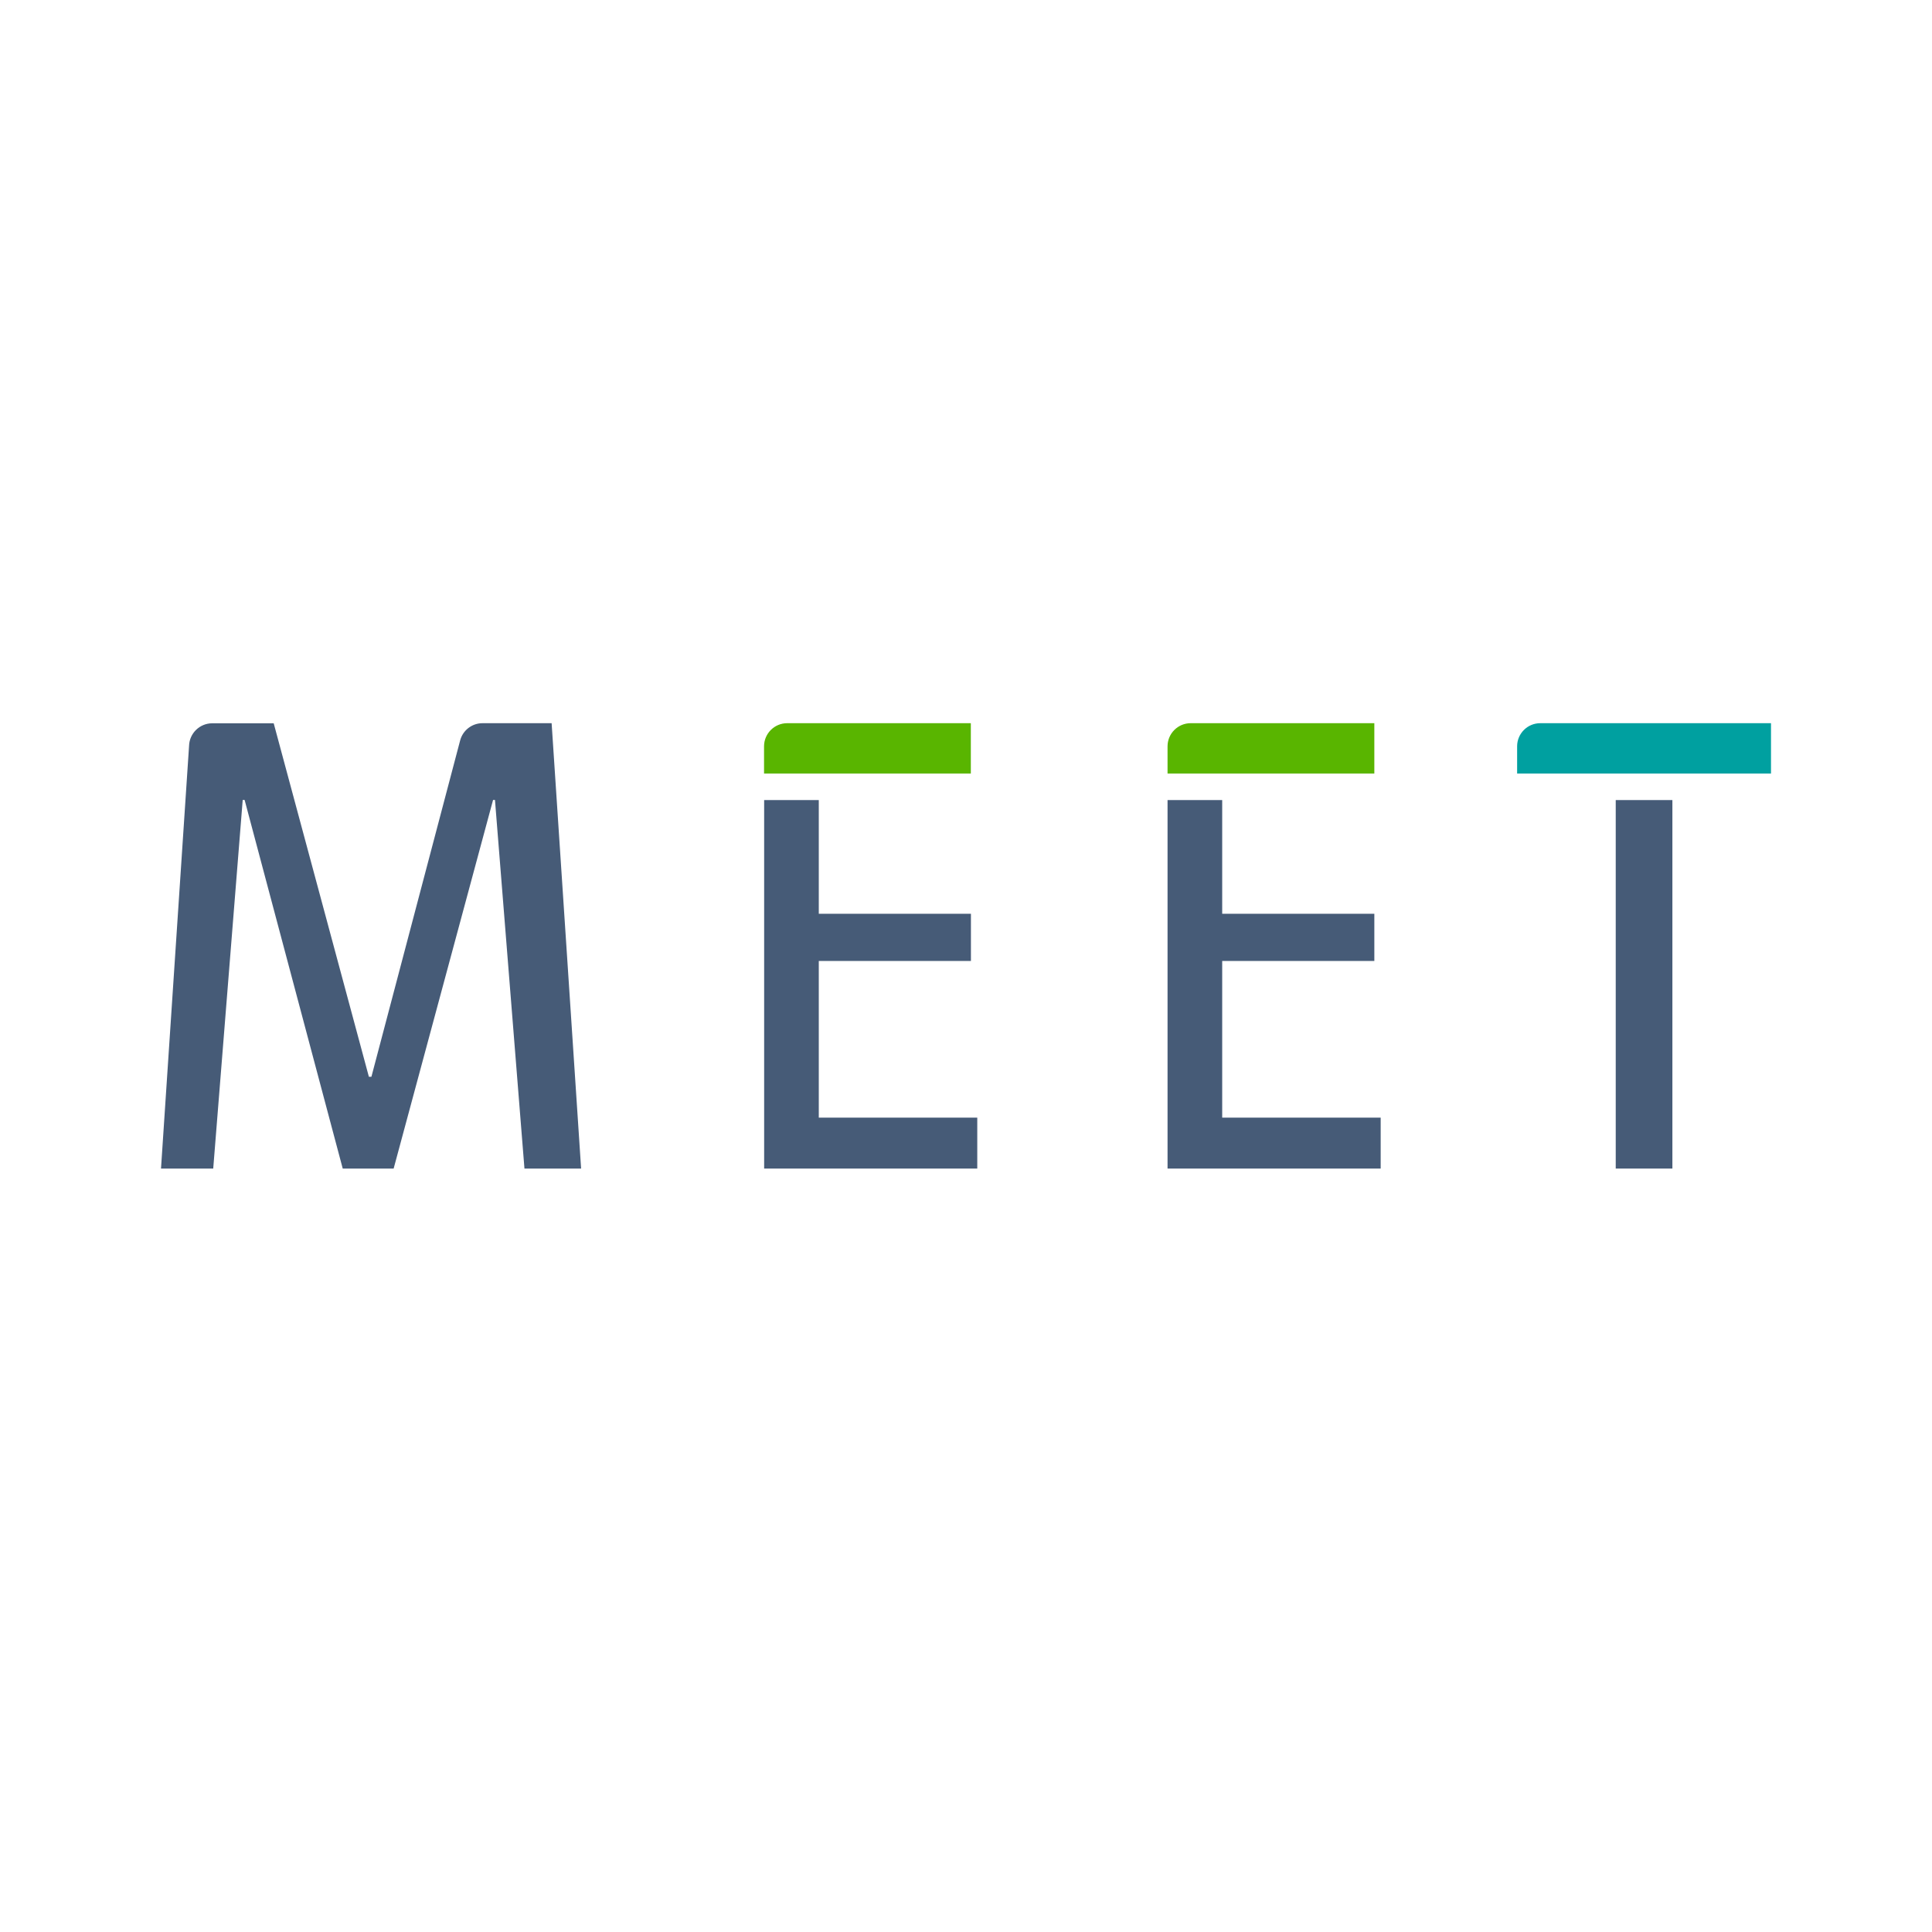 <?xml version="1.0" encoding="UTF-8"?>
<svg id="a" data-name="レイヤー_1" xmlns="http://www.w3.org/2000/svg" xmlns:xlink="http://www.w3.org/1999/xlink" viewBox="0 0 192 192">
  <defs>
    <style>
      .k {
        fill: #59b500;
      }

      .l {
        clip-path: url(#f);
      }

      .m {
        fill: #fff;
      }

      .n {
        fill: none;
      }

      .o {
        fill: url(#g);
      }

      .p {
        fill: #465b77;
      }
    </style>
    <clipPath id="f">
      <path class="n" d="M153.07,71.87c-1.27,0-2.3,1.03-2.3,2.3v2.7h25.23v-5h-22.93Z"/>
    </clipPath>
    <linearGradient id="g" data-name="名称未設定グラデーション 2" x1="-7.3" y1="77.68" x2="-7.24" y2="77.68" gradientTransform="translate(-21.95 331.88) scale(16.72 -3.32)" gradientUnits="userSpaceOnUse">
      <stop offset="0" stop-color="#59b500"/>
      <stop offset=".1" stop-color="#59b500"/>
      <stop offset=".8" stop-color="#00a0a0"/>
      <stop offset="1" stop-color="#00a0a0"/>
    </linearGradient>
  </defs>
  <rect class="m" width="192" height="192"/>
  <g>
    <path id="b" data-name="パス_55" class="k" d="M78.23,71.87c-1.27,0-2.3,1.03-2.3,2.3v2.7h20.55v-5h-18.25Z"/>
    <path id="c" data-name="パス_56" class="p" d="M81.37,95.5h15.12v-4.69h-15.12v-11.3h-5.43v36.62h21.18v-5.06h-15.75v-15.57Z"/>
    <path id="d" data-name="パス_57" class="k" d="M118.33,71.87c-1.27,0-2.3,1.03-2.3,2.3v2.7h20.55v-5h-18.25Z"/>
    <path id="e" data-name="パス_58" class="p" d="M121.46,95.5h15.12v-4.69h-15.12v-11.3h-5.43v36.62h21.18v-5.06h-15.75v-15.57Z"/>
    <g class="l">
      <rect id="h" data-name="長方形_20" class="o" x="150.77" y="71.87" width="25.23" height="5"/>
    </g>
    <rect id="i" data-name="長方形_21" class="p" x="160.57" y="79.51" width="5.63" height="36.62"/>
    <path id="j" data-name="パス_60" class="p" d="M16,116.13h5.19l2.93-36.63h.19l9.75,36.63h5.06l9.88-36.63h.19l2.93,36.63h5.63l-2.93-44.26h-6.87c-1.04,0-1.95.7-2.22,1.71l-8.82,33.43h-.25l-9.46-35.13h-6.11c-1.24,0-2.26.99-2.3,2.23l-2.79,42.03Z"/>
  </g>
</svg>